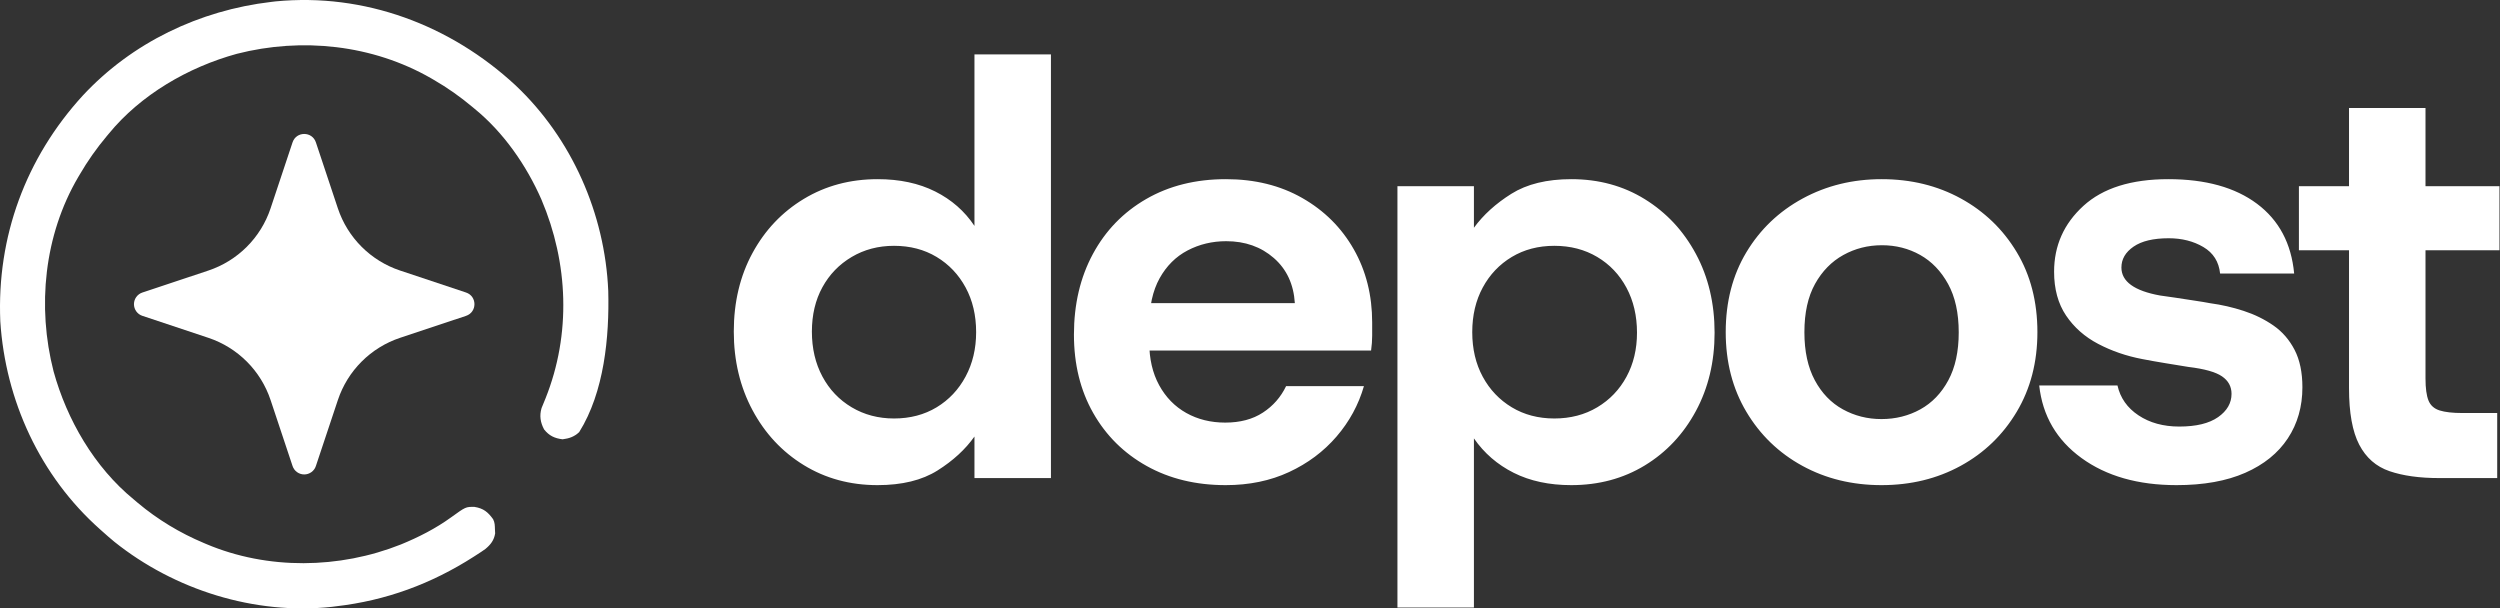 <svg xmlns="http://www.w3.org/2000/svg" width="452" height="110" viewBox="0 0 452 110"><rect x="0" y="0" width="452" height="110" fill="#333333" stroke="none"/><g fill="#FFF"><path d="M93.205,15.423 C103.382,25.017 109.38,38.664 109.972,52.592 C110.187,60.905 109.246,70.889 104.716,78.128 C103.826,78.965 102.914,79.273 101.715,79.426 C100.266,79.248 99.285,78.784 98.37,77.636 C97.696,76.371 97.508,75.16 97.915,73.779 C98.139,73.195 98.379,72.62 98.624,72.044 C103.281,60.411 102.764,47.546 97.894,36.085 C95.19,29.917 91.061,23.952 85.814,19.673 C85.692,19.571 85.57,19.468 85.444,19.363 C83.219,17.5 80.923,15.874 78.409,14.424 C78.249,14.331 78.09,14.239 77.926,14.143 C67.34,8.074 54.584,6.721 42.823,9.729 C34.059,12.137 25.442,17.113 19.643,24.206 C19.54,24.328 19.438,24.45 19.332,24.576 C17.466,26.799 15.847,29.096 14.387,31.603 C14.303,31.744 14.22,31.885 14.134,32.031 C7.969,42.534 6.688,55.45 9.686,67.145 C12.1,75.905 17.082,84.494 24.181,90.297 C24.428,90.506 24.674,90.716 24.92,90.926 C28.511,93.935 32.524,96.357 36.842,98.17 C37.067,98.266 37.067,98.266 37.295,98.364 C48.399,103.06 61.363,102.872 72.499,98.432 C75.708,97.115 78.773,95.554 81.586,93.517 C84.21,91.623 84.21,91.623 85.788,91.647 C87.426,91.911 88.225,92.587 89.158,93.876 C89.473,94.504 89.464,95.007 89.487,95.71 C89.499,95.952 89.51,96.194 89.522,96.443 C89.323,97.675 88.716,98.46 87.763,99.252 C87.258,99.616 86.743,99.955 86.217,100.288 C86.027,100.411 85.838,100.533 85.642,100.66 C77.984,105.565 69.79,108.585 60.731,109.623 C60.484,109.654 60.238,109.686 59.983,109.718 C46.044,111.217 31.548,106.659 20.676,97.953 C19.915,97.329 19.179,96.681 18.448,96.023 C18.319,95.908 18.189,95.793 18.056,95.675 C7.268,86.08 0.974,72.436 0.054,58.087 C-0.596,42.789 4.657,28.557 14.958,17.287 C23.863,7.699 36.071,1.867 49.026,0.347 C49.285,0.315 49.543,0.284 49.81,0.252 C65.925,-1.317 81.452,4.535 93.205,15.423 Z"/><path d="M52.892,25.743 C53.569,23.712 56.437,23.712 57.114,25.743 L61.084,37.665 C62.855,42.979 67.026,47.147 72.341,48.916 L84.257,52.886 C86.288,53.563 86.288,56.431 84.257,57.108 L72.335,61.078 C67.021,62.85 62.853,67.021 61.084,72.335 L57.114,84.251 C56.815,85.163 55.963,85.78 55.003,85.78 C54.043,85.78 53.191,85.163 52.892,84.251 L48.922,72.329 C47.152,67.017 42.983,62.848 37.671,61.078 L25.749,57.108 C24.837,56.809 24.22,55.957 24.22,54.997 C24.22,54.037 24.837,53.185 25.749,52.886 L37.671,48.916 C42.983,47.146 47.152,42.977 48.922,37.665 L52.892,25.743 Z"/><path d="M57.34 0 57.34 76.596 43.512 76.596 43.512 69.087C41.87 71.408 39.646 73.452 36.839 75.22 34.033 76.988 30.416 77.872 25.989 77.872 21.034 77.872 16.592 76.667 12.66 74.255 8.729 71.844 5.636 68.531 3.382 64.316 1.127 60.101 0 55.365 0 50.106 0 44.787 1.127 40.053 3.382 35.904 5.636 31.755 8.732 28.493 12.668 26.117 16.604 23.741 21.049 22.553 26.004 22.553 29.986 22.553 33.456 23.295 36.415 24.78 39.373 26.264 41.739 28.338 43.512 31.002L43.512 0 57.34 0ZM28.968 34.604C26.131 34.604 23.58 35.276 21.316 36.618 19.051 37.961 17.286 39.787 16.019 42.097 14.752 44.407 14.119 47.082 14.119 50.121 14.119 53.161 14.752 55.864 16.019 58.23 17.286 60.596 19.051 62.452 21.316 63.8 23.58 65.147 26.131 65.821 28.968 65.821 31.876 65.821 34.444 65.147 36.673 63.8 38.902 62.452 40.65 60.596 41.916 58.23 43.182 55.864 43.815 53.191 43.815 50.213 43.815 47.173 43.182 44.483 41.916 42.143 40.65 39.802 38.902 37.961 36.673 36.618 34.444 35.276 31.876 34.604 28.968 34.604ZM88.944 77.872C83.554 77.872 78.793 76.72 74.659 74.415 70.526 72.11 67.299 68.913 64.978 64.825 62.658 60.737 61.498 56.013 61.498 50.653 61.498 45.172 62.64 40.314 64.925 36.079 67.21 31.843 70.424 28.53 74.568 26.139 78.711 23.749 83.513 22.553 88.974 22.553 94.203 22.553 98.808 23.69 102.789 25.965 106.771 28.239 109.871 31.327 112.09 35.228 114.309 39.128 115.419 43.541 115.419 48.466 115.419 49.175 115.419 49.965 115.419 50.836 115.419 51.707 115.353 52.609 115.221 53.541L71.438 53.541 71.438 44.97 101.438 44.97C101.225 41.556 99.958 38.835 97.638 36.809 95.317 34.782 92.445 33.768 89.021 33.768 86.498 33.768 84.172 34.326 82.045 35.44 79.917 36.555 78.23 38.235 76.984 40.479 75.738 42.723 75.115 45.562 75.115 48.998L75.115 52.051C75.115 55.04 75.713 57.626 76.908 59.81 78.104 61.993 79.738 63.665 81.809 64.825 83.881 65.986 86.229 66.566 88.853 66.566 91.548 66.566 93.818 65.963 95.662 64.757 97.505 63.552 98.904 61.956 99.857 59.97L113.929 59.97C112.957 63.343 111.305 66.383 108.975 69.088 106.645 71.794 103.783 73.934 100.389 75.509 96.995 77.085 93.18 77.872 88.944 77.872ZM151.429 22.553C156.384 22.553 160.812 23.759 164.712 26.17 168.613 28.582 171.691 31.879 173.945 36.064 176.2 40.248 177.327 45 177.327 50.319 177.327 55.577 176.2 60.296 173.945 64.476 171.691 68.655 168.613 71.933 164.712 74.309 160.812 76.684 156.379 77.872 151.414 77.872 147.433 77.872 143.965 77.13 141.011 75.646 138.058 74.161 135.659 72.087 133.815 69.423L133.815 100 119.987 100 119.987 23.83 133.815 23.83 133.815 31.338C135.517 29.008 137.774 26.961 140.586 25.198 143.398 23.435 147.012 22.553 151.429 22.553ZM148.359 34.604C145.461 34.604 142.896 35.276 140.661 36.618 138.427 37.961 136.677 39.802 135.411 42.143 134.145 44.483 133.512 47.173 133.512 50.213 133.512 53.252 134.145 55.94 135.411 58.275 136.677 60.611 138.427 62.452 140.661 63.8 142.896 65.147 145.461 65.821 148.359 65.821 151.267 65.821 153.851 65.147 156.11 63.8 158.37 62.452 160.133 60.611 161.4 58.275 162.666 55.94 163.299 53.283 163.299 50.304 163.299 47.265 162.666 44.559 161.4 42.188 160.133 39.817 158.37 37.961 156.11 36.618 153.851 35.276 151.267 34.604 148.359 34.604ZM207.53 22.553C212.83 22.553 217.605 23.718 221.856 26.049 226.106 28.379 229.475 31.617 231.962 35.76 234.449 39.904 235.693 44.721 235.693 50.211 235.693 55.632 234.447 60.432 231.955 64.612 229.462 68.791 226.089 72.046 221.833 74.377 217.578 76.707 212.801 77.872 207.502 77.872 202.212 77.872 197.44 76.707 193.185 74.377 188.929 72.046 185.558 68.791 183.071 64.612 180.584 60.432 179.34 55.632 179.34 50.211 179.34 44.721 180.586 39.904 183.078 35.76 185.571 31.617 188.962 28.379 193.253 26.049 197.544 23.718 202.303 22.553 207.53 22.553ZM207.578 34.498C205.055 34.498 202.729 35.088 200.602 36.267 198.474 37.446 196.769 39.189 195.488 41.495 194.206 43.802 193.565 46.71 193.565 50.221 193.565 53.681 194.193 56.578 195.45 58.914 196.706 61.249 198.396 63.002 200.522 64.172 202.647 65.342 204.969 65.928 207.488 65.928 210.06 65.928 212.405 65.342 214.523 64.172 216.64 63.002 218.327 61.253 219.583 58.925 220.84 56.598 221.468 53.708 221.468 50.256 221.468 46.752 220.827 43.835 219.545 41.504 218.264 39.174 216.579 37.424 214.492 36.253 212.405 35.083 210.1 34.498 207.578 34.498ZM260.853 77.872C253.892 77.872 248.163 76.239 243.664 72.971 239.166 69.704 236.618 65.33 236.02 59.849L250.168 59.849C250.675 62.107 251.945 63.91 253.976 65.258 256.007 66.607 258.462 67.281 261.34 67.281 264.399 67.281 266.739 66.713 268.36 65.578 269.981 64.442 270.791 63.039 270.791 61.368 270.791 60.04 270.214 58.984 269.059 58.199 267.904 57.414 265.888 56.849 263.01 56.504 261.946 56.333 260.566 56.107 258.869 55.829 257.172 55.55 255.761 55.299 254.637 55.076 251.77 54.529 249.12 53.617 246.689 52.34 244.257 51.064 242.32 49.354 240.876 47.212 239.432 45.069 238.71 42.427 238.71 39.285 238.71 34.574 240.475 30.608 244.006 27.386 247.536 24.164 252.656 22.553 259.363 22.553 266.091 22.553 271.438 24.038 275.405 27.006 279.371 29.975 281.608 34.179 282.114 39.619L268.725 39.619C268.502 37.482 267.494 35.883 265.7 34.825 263.907 33.766 261.815 33.236 259.425 33.236 256.659 33.236 254.544 33.741 253.079 34.749 251.615 35.757 250.882 37.016 250.882 38.526 250.882 41.059 253.213 42.746 257.874 43.587 258.553 43.668 259.457 43.797 260.587 43.974 261.716 44.152 262.876 44.329 264.066 44.506 265.257 44.684 266.217 44.843 266.946 44.985 268.983 45.259 270.994 45.72 272.98 46.368 274.966 47.016 276.762 47.898 278.368 49.012 279.973 50.126 281.247 51.593 282.19 53.412 283.132 55.231 283.604 57.488 283.604 60.183 283.604 63.678 282.725 66.758 280.966 69.422 279.208 72.087 276.64 74.161 273.261 75.646 269.882 77.13 265.746 77.872 260.853 77.872ZM308.323 76.596C304.776 76.596 301.79 76.18 299.363 75.35 296.936 74.519 295.108 72.921 293.877 70.555 292.646 68.189 292.031 64.782 292.031 60.334L292.031 35.411 282.974 35.411 282.974 23.83 292.031 23.83 292.031 9.681 305.861 9.681 305.861 23.83 319.233 23.83 319.233 35.411 305.861 35.411 305.861 58.587C305.861 60.35 306.041 61.677 306.4 62.569 306.76 63.46 307.434 64.061 308.421 64.37 309.409 64.679 310.774 64.834 312.516 64.834L318.825 64.834 318.825 76.596 308.323 76.596Z" transform="translate(132.67 9.84)"/></g></svg>